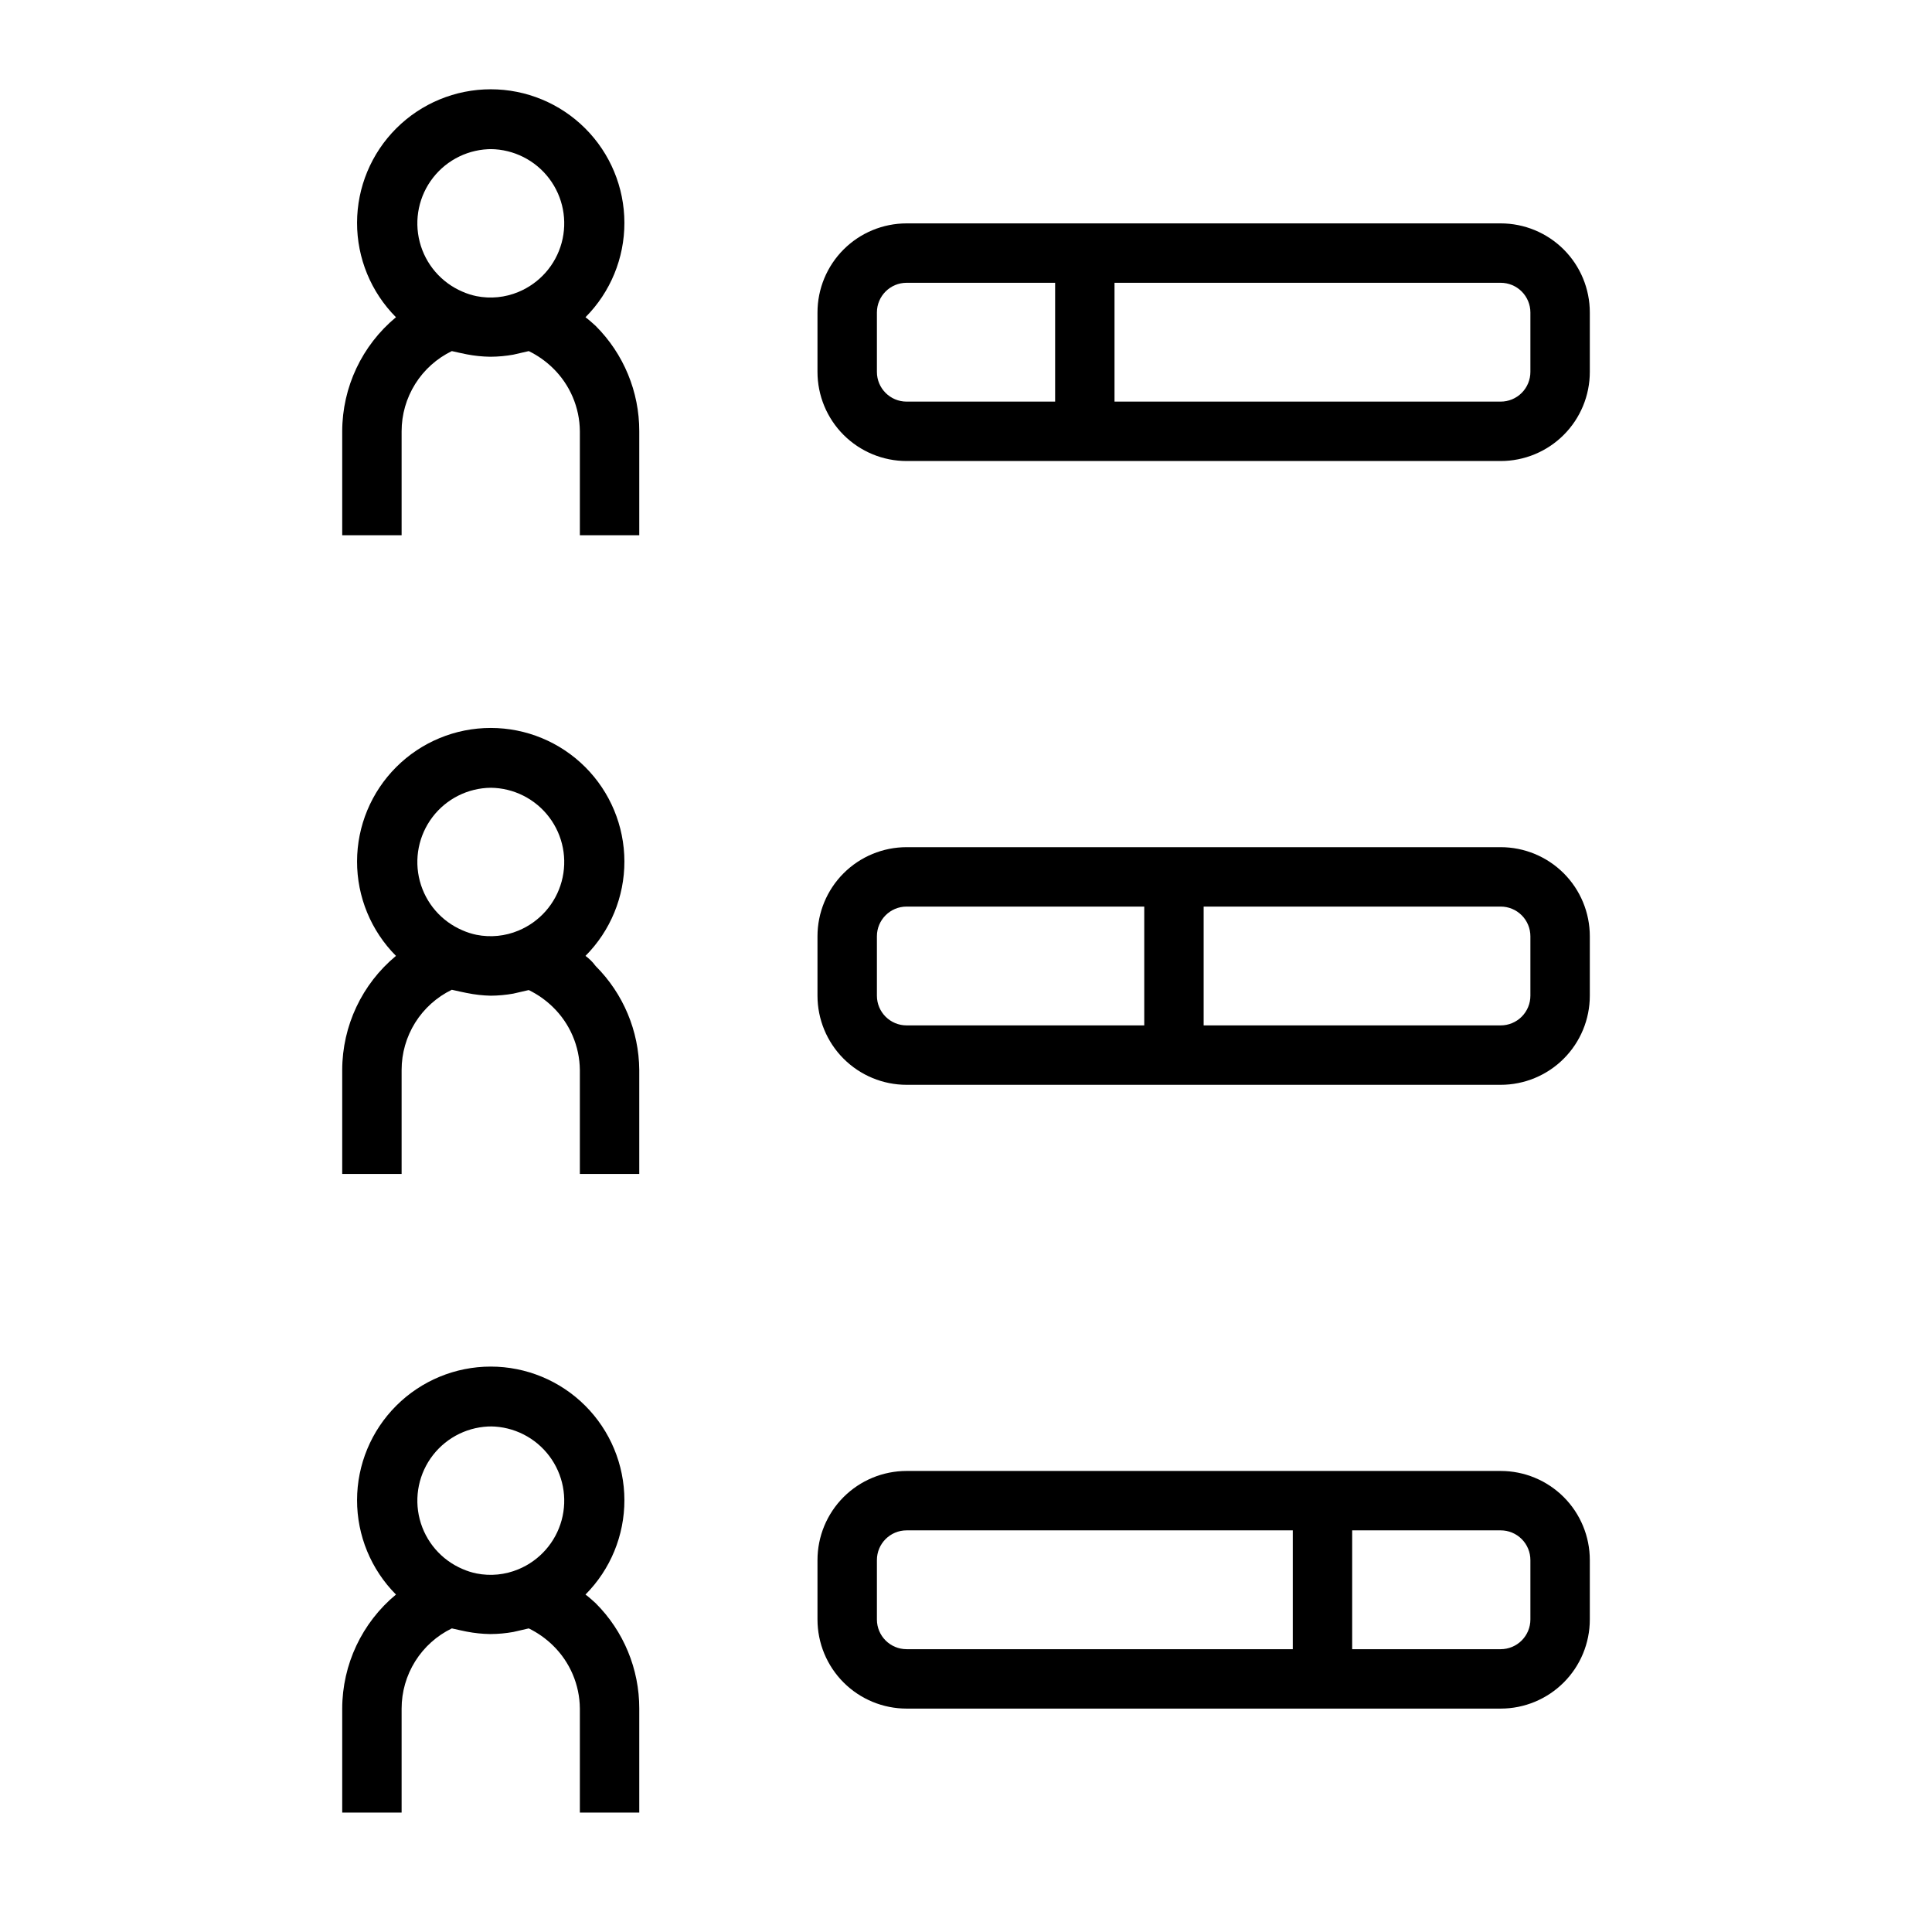 <?xml version="1.0" encoding="UTF-8"?>
<!-- Uploaded to: SVG Repo, www.svgrepo.com, Generator: SVG Repo Mixer Tools -->
<svg fill="#000000" width="800px" height="800px" version="1.1" viewBox="144 144 512 512" xmlns="http://www.w3.org/2000/svg">
 <g>
  <path d="m299.16 566.57c6.621-6.652 10.328-15.66 10.312-25.043-0.016-9.387-3.754-18.383-10.395-25.012s-15.645-10.355-25.027-10.355c-9.387 0-18.387 3.727-25.027 10.355s-10.383 15.625-10.398 25.012c-0.016 9.383 3.695 18.391 10.312 25.043-9.004 7.461-14.223 18.535-14.246 30.23v27.551h15.742v-27.551c0-4.438 1.246-8.781 3.598-12.539 2.352-3.762 5.719-6.781 9.707-8.719l2.125 0.473 1.891 0.395c1.996 0.383 4.023 0.594 6.059 0.629h0.238c2.004-0.012 4.008-0.195 5.981-0.551l4.094-0.945c2.352 1.148 4.504 2.664 6.379 4.488 4.535 4.406 7.117 10.445 7.164 16.77v27.551h15.742v-27.551c0.02-10.488-4.144-20.547-11.57-27.949-0.867-0.785-1.734-1.574-2.68-2.281zm-25.109-44.555c6.094 0.062 11.816 2.945 15.492 7.809 3.68 4.859 4.894 11.152 3.297 17.035-1.602 5.883-5.836 10.691-11.469 13.02-3.508 1.461-7.371 1.848-11.102 1.102-1.27-0.262-2.512-0.656-3.699-1.18-5.625-2.394-9.816-7.269-11.344-13.191-1.527-5.918-0.215-12.215 3.547-17.031 3.766-4.82 9.555-7.613 15.672-7.562z"/>
  <path d="m299.16 397.32c6.621-6.652 10.328-15.66 10.312-25.043-0.016-9.387-3.754-18.379-10.395-25.012-6.641-6.629-15.645-10.352-25.027-10.352-9.387 0-18.387 3.723-25.027 10.352-6.641 6.633-10.383 15.625-10.398 25.012-0.016 9.383 3.695 18.391 10.312 25.043-9.004 7.461-14.223 18.539-14.246 30.23v27.551h15.742v-27.551c0-4.434 1.246-8.781 3.598-12.539 2.352-3.758 5.719-6.777 9.707-8.715l2.125 0.473 1.891 0.395v-0.004c2.074 0.426 4.18 0.664 6.297 0.711 2.004-0.016 4.008-0.199 5.981-0.551l4.094-0.945c2.352 1.148 4.504 2.664 6.379 4.488 4.516 4.383 7.094 10.391 7.164 16.688v27.551h15.742v-27.551c-0.086-10.348-4.242-20.246-11.57-27.551-0.867-1.184-1.734-1.969-2.68-2.68zm-25.109-44.555c6.094 0.062 11.816 2.945 15.492 7.809 3.68 4.863 4.894 11.152 3.297 17.035-1.602 5.883-5.836 10.691-11.469 13.02-3.508 1.465-7.371 1.848-11.102 1.105-1.27-0.262-2.512-0.66-3.699-1.184-5.582-2.375-9.758-7.195-11.312-13.062-1.555-5.867-0.316-12.121 3.356-16.953 3.672-4.832 9.367-7.699 15.438-7.769z"/>
  <path d="m299.16 228.07c6.621-6.652 10.328-15.66 10.312-25.047-0.016-9.383-3.754-18.379-10.395-25.008-6.641-6.633-15.645-10.355-25.027-10.355-9.387 0-18.387 3.723-25.027 10.355-6.641 6.629-10.383 15.625-10.398 25.008-0.016 9.387 3.695 18.395 10.312 25.047-9.004 7.461-14.223 18.535-14.246 30.227v27.551h15.742v-27.551c0-4.434 1.246-8.777 3.598-12.539 2.352-3.758 5.719-6.777 9.707-8.715l2.125 0.473 1.891 0.395c1.996 0.383 4.023 0.594 6.059 0.629h0.238c2.004-0.012 4.008-0.199 5.981-0.551l4.094-0.945c2.352 1.148 4.504 2.664 6.379 4.488 4.535 4.406 7.117 10.445 7.164 16.766v27.551h15.742v-27.551c0.02-10.484-4.144-20.543-11.57-27.945-0.867-0.785-1.734-1.574-2.68-2.281zm-25.109-44.555c6.094 0.062 11.816 2.945 15.492 7.805 3.68 4.863 4.894 11.156 3.297 17.035-1.602 5.883-5.836 10.691-11.469 13.023-3.508 1.461-7.371 1.844-11.102 1.102-1.27-0.262-2.512-0.656-3.699-1.18-5.625-2.398-9.816-7.269-11.344-13.191s-0.215-12.215 3.547-17.031c3.766-4.82 9.555-7.613 15.672-7.562z"/>
  <path d="m541.7 368.51h-157.44c-6.262 0-12.27 2.488-16.699 6.914-4.43 4.43-6.918 10.438-6.918 16.699v15.746c0 6.262 2.488 12.27 6.918 16.699 4.43 4.43 10.438 6.918 16.699 6.918h157.44c6.262 0 12.27-2.488 16.699-6.918 4.43-4.43 6.918-10.438 6.918-16.699v-15.746c0-6.262-2.488-12.27-6.918-16.699-4.43-4.426-10.438-6.914-16.699-6.914zm-165.31 39.359v-15.746c0-4.348 3.523-7.871 7.871-7.871h62.977v31.488h-62.977c-4.348 0-7.871-3.523-7.871-7.871zm173.18 0c0 2.086-0.828 4.09-2.305 5.566-1.477 1.477-3.481 2.305-5.566 2.305h-78.719v-31.488h78.719c2.086 0 4.09 0.828 5.566 2.305 1.477 1.477 2.305 3.481 2.305 5.566z"/>
  <path d="m541.7 203.2h-157.44c-6.262 0-12.27 2.488-16.699 6.914-4.43 4.43-6.918 10.438-6.918 16.699v15.746c0 6.262 2.488 12.27 6.918 16.699 4.43 4.43 10.438 6.918 16.699 6.918h157.44c6.262 0 12.27-2.488 16.699-6.918 4.43-4.43 6.918-10.438 6.918-16.699v-15.746c0-6.262-2.488-12.27-6.918-16.699-4.43-4.426-10.438-6.914-16.699-6.914zm-165.31 39.359v-15.746c0-4.348 3.523-7.871 7.871-7.871h39.359v31.488h-39.359c-4.348 0-7.871-3.523-7.871-7.871zm173.18 0c0 2.086-0.828 4.09-2.305 5.566-1.477 1.477-3.481 2.305-5.566 2.305h-102.34v-31.488h102.34c2.086 0 4.09 0.828 5.566 2.305 1.477 1.477 2.305 3.481 2.305 5.566z"/>
  <path d="m541.7 533.82h-157.44c-6.262 0-12.27 2.488-16.699 6.914-4.43 4.43-6.918 10.438-6.918 16.699v15.746c0 6.262 2.488 12.27 6.918 16.699 4.43 4.43 10.438 6.918 16.699 6.918h157.44c6.262 0 12.27-2.488 16.699-6.918 4.43-4.43 6.918-10.438 6.918-16.699v-15.746c0-6.262-2.488-12.27-6.918-16.699-4.43-4.426-10.438-6.914-16.699-6.914zm-165.31 39.359v-15.746c0-4.348 3.523-7.871 7.871-7.871h102.34v31.488h-102.34c-4.348 0-7.871-3.523-7.871-7.871zm173.18 0c0 2.086-0.828 4.09-2.305 5.566-1.477 1.477-3.481 2.305-5.566 2.305h-39.359v-31.488h39.359c2.086 0 4.09 0.828 5.566 2.305 1.477 1.477 2.305 3.481 2.305 5.566z"/>
 </g>
</svg>